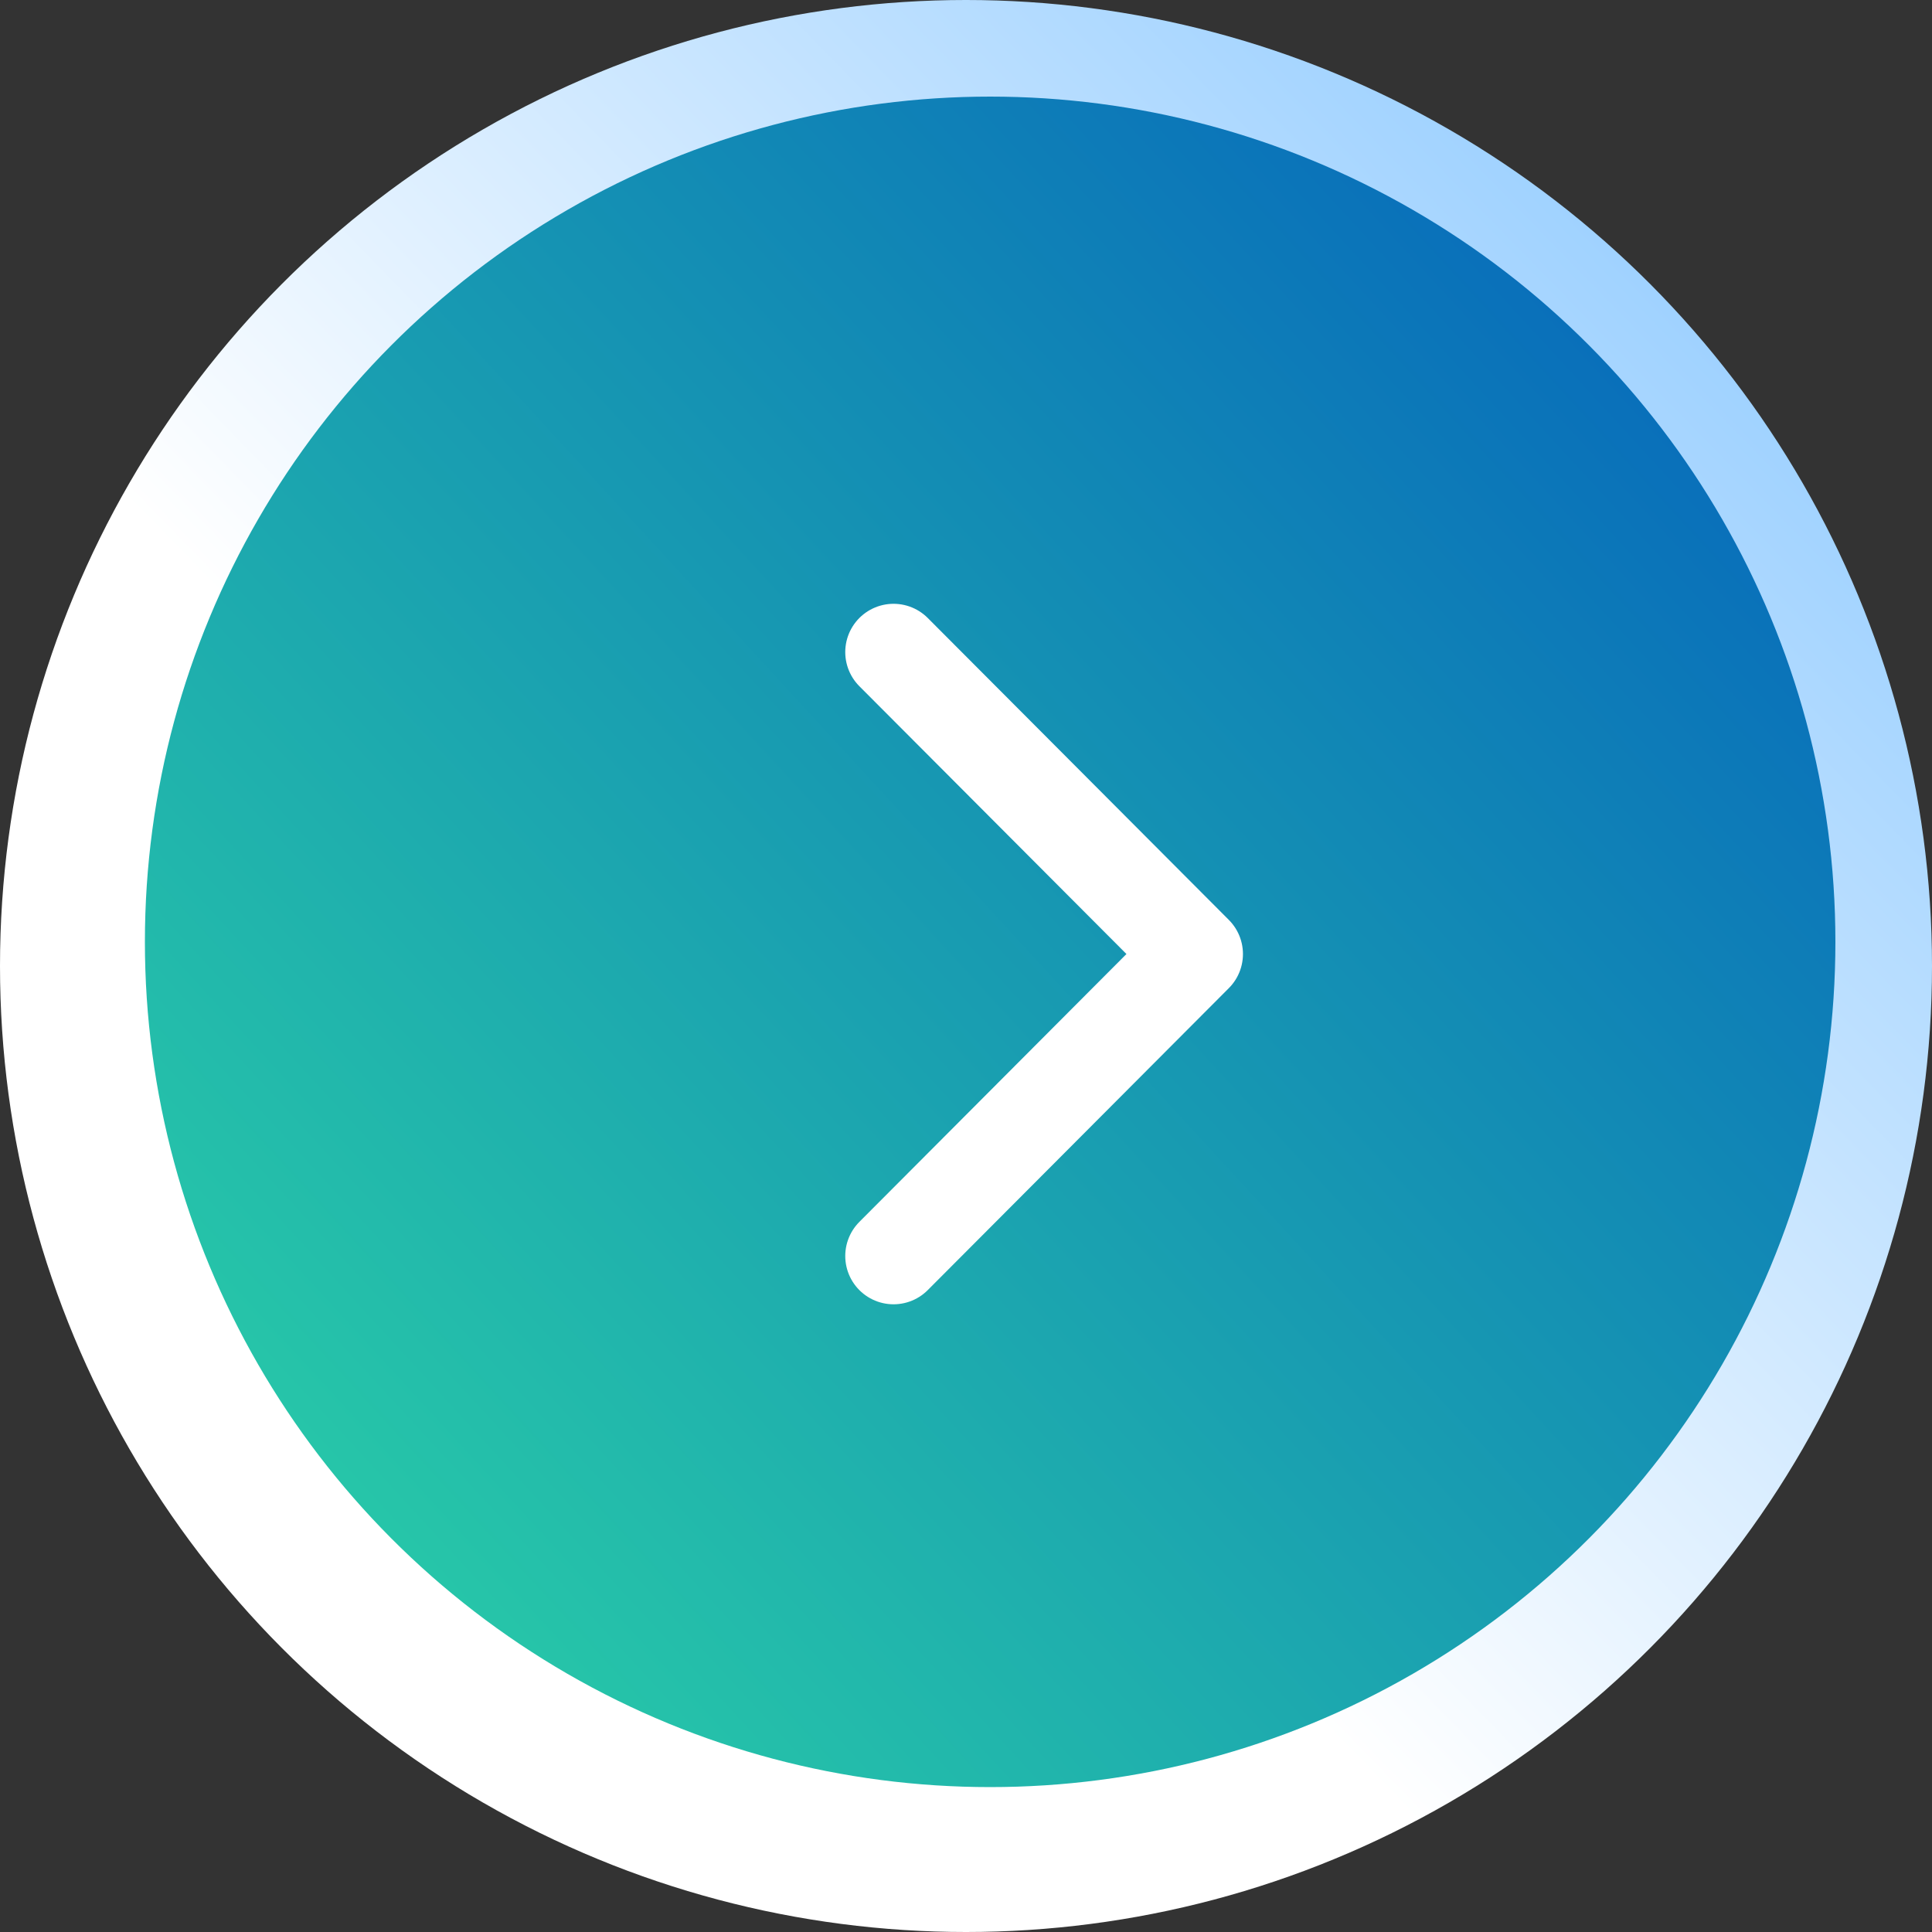 <svg id="Group_357" data-name="Group 357" xmlns="http://www.w3.org/2000/svg" xmlns:xlink="http://www.w3.org/1999/xlink" width="40" height="40" viewBox="0 0 40 40">
  <rect x="0" y="0" width="40" height="40" fill="#333333" stroke="none"/>
  <defs>
    <linearGradient id="linear-gradient" x1="0.421" y1="0.623" x2="1.365" y2="-0.298" gradientUnits="objectBoundingBox">
      <stop offset="0" stop-color="#fff"/>
      <stop offset="1" stop-color="#3aa2ff"/>
    </linearGradient>
    <linearGradient id="linear-gradient-2" x1="0.955" y1="0.084" x2="-0.365" y2="1.298" gradientUnits="objectBoundingBox">
      <stop offset="0" stop-color="#0666bc"/>
      <stop offset="1" stop-color="#3aff9d"/>
    </linearGradient>
  </defs>
  <g id="Group_58" data-name="Group 58">
    <circle id="Ellipse_38" data-name="Ellipse 38" cx="20" cy="20" r="20" fill="url(#linear-gradient)"/>
    <circle id="Ellipse_39" data-name="Ellipse 39" cx="17.5" cy="17.5" r="17.5" transform="translate(3 2)" fill="url(#linear-gradient-2)"/>
  </g>
  <path id="Path_1421" data-name="Path 1421" d="M1.74,13.973,7.974,7.721,1.74,1.47" transform="translate(16.76 12.031)" fill="none" stroke="#fff" stroke-linecap="round" stroke-linejoin="round" stroke-width="2"/>
</svg>
